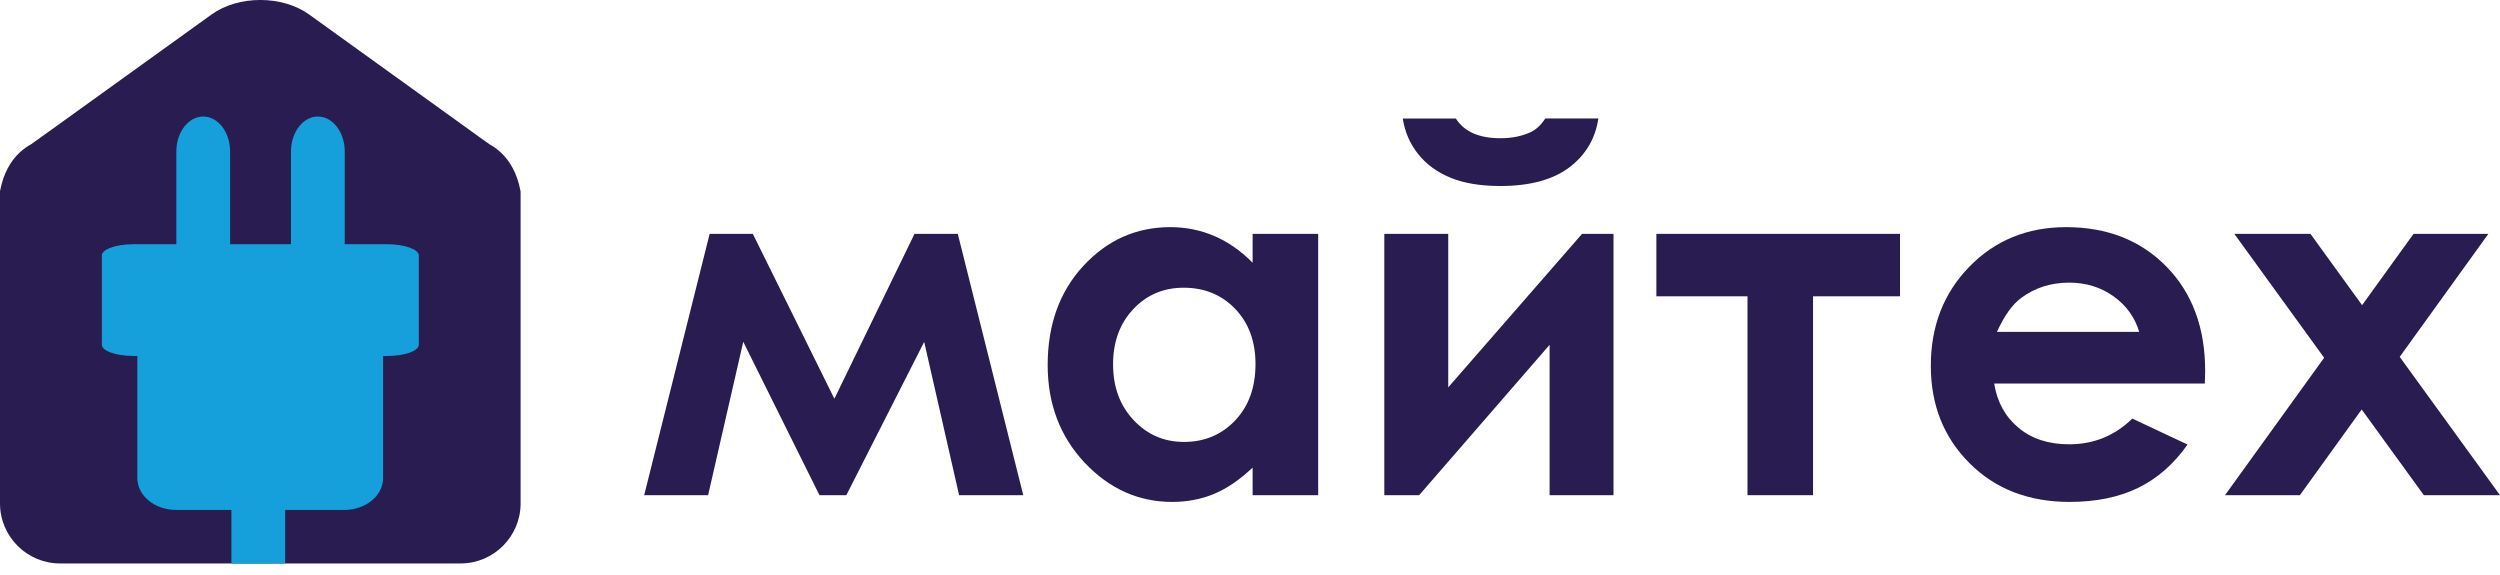 <svg width="200" height="46" viewBox="0 0 200 46" fill="none" xmlns="http://www.w3.org/2000/svg">
<g clip-path="url(#clip0_5065_6341)">
<path d="M40.075 12.206C39.773 11.924 39.459 11.708 39.15 11.538L38.351 10.967L37.898 10.639C37.846 10.607 37.8 10.567 37.754 10.535L24.721 1.153C22.578 -0.387 19.07 -0.387 16.933 1.153L3.894 10.535C3.842 10.567 3.796 10.607 3.75 10.639H3.743L3.291 10.967L2.491 11.538C2.176 11.708 1.849 11.938 1.541 12.232C0.872 12.868 0.275 13.839 0 15.294C0 16.094 0 17.071 0 18.133V40.278C0 42.92 2.157 45.076 4.799 45.076H36.849C39.491 45.076 41.648 42.92 41.648 40.278V18.133C41.648 17.084 41.648 16.113 41.648 15.32C41.373 13.832 40.763 12.849 40.075 12.206Z" fill="#281C50"/>
<path d="M30.949 19.536H27.573C27.573 19.503 27.579 19.47 27.579 19.438V12.115C27.579 10.574 26.616 9.322 25.429 9.322C24.243 9.322 23.279 10.574 23.279 12.115V19.438C23.279 19.47 23.279 19.503 23.279 19.536H18.401C18.401 19.503 18.408 19.47 18.408 19.438V12.115C18.408 10.574 17.444 9.322 16.258 9.322C15.071 9.322 14.107 10.574 14.107 12.115V19.438C14.107 19.47 14.107 19.503 14.114 19.536H10.699C9.289 19.536 8.148 19.942 8.148 20.434V27.58C8.148 28.078 9.289 28.478 10.699 28.478H10.987V38.246C10.987 39.655 12.377 40.796 14.101 40.796H18.513V45.083H22.813V40.796H27.534C29.251 40.796 30.648 39.655 30.648 38.246V28.478H30.956C32.365 28.478 33.506 28.078 33.506 27.58V20.434C33.499 19.942 32.352 19.536 30.949 19.536Z" fill="#15A0DB"/>
<path d="M66.75 31.899L73.161 18.709H76.623L81.861 39.615H76.728L73.935 27.349L67.707 39.615H65.557L59.46 27.343L56.648 39.615H51.534L56.772 18.709H60.227L66.75 31.899Z" fill="#281C50"/>
<path d="M100.21 18.709H105.455V39.615H100.21V37.406C99.188 38.376 98.158 39.078 97.129 39.511C96.1 39.937 94.985 40.153 93.779 40.153C91.078 40.153 88.744 39.104 86.771 37.013C84.804 34.922 83.814 32.312 83.814 29.205C83.814 25.973 84.765 23.331 86.673 21.266C88.58 19.208 90.895 18.172 93.622 18.172C94.874 18.172 96.054 18.408 97.155 18.886C98.257 19.358 99.273 20.073 100.21 21.017V18.709ZM94.697 23.017C93.078 23.017 91.727 23.593 90.659 24.734C89.583 25.881 89.046 27.35 89.046 29.146C89.046 30.949 89.59 32.437 90.685 33.604C91.773 34.771 93.117 35.354 94.716 35.354C96.362 35.354 97.726 34.777 98.814 33.637C99.895 32.489 100.44 30.988 100.44 29.126C100.44 27.311 99.895 25.835 98.814 24.708C97.726 23.58 96.355 23.017 94.697 23.017Z" fill="#281C50"/>
<path d="M113.531 39.615H110.745V18.709H115.859V30.988L126.564 18.709H129.081V39.615H123.968V27.585L113.531 39.615ZM112.22 9.485H116.468C116.803 10.009 117.268 10.403 117.858 10.665C118.455 10.927 119.182 11.058 120.041 11.058C120.913 11.058 121.7 10.908 122.408 10.593C122.867 10.39 123.273 10.016 123.62 9.479H127.869C127.626 11.104 126.846 12.409 125.535 13.399C124.224 14.382 122.388 14.88 120.028 14.88C118.441 14.88 117.111 14.658 116.042 14.218C114.974 13.779 114.108 13.15 113.459 12.33C112.797 11.511 112.391 10.56 112.22 9.485Z" fill="#281C50"/>
<path d="M132.51 18.709H152V23.704H145.044V39.615H139.8V23.704H132.51V18.709Z" fill="#281C50"/>
<path d="M176.387 30.68H159.532C159.775 32.168 160.424 33.348 161.486 34.227C162.541 35.105 163.892 35.544 165.531 35.544C167.491 35.544 169.176 34.863 170.585 33.486L175.004 35.564C173.902 37.124 172.585 38.285 171.044 39.032C169.51 39.779 167.681 40.153 165.57 40.153C162.292 40.153 159.618 39.117 157.559 37.052C155.494 34.987 154.465 32.391 154.465 29.277C154.465 26.085 155.494 23.443 157.553 21.332C159.604 19.227 162.187 18.172 165.288 18.172C168.579 18.172 171.254 19.227 173.319 21.332C175.384 23.443 176.413 26.222 176.413 29.684L176.387 30.68ZM171.136 26.55C170.788 25.383 170.107 24.439 169.084 23.705C168.061 22.977 166.881 22.61 165.531 22.61C164.069 22.61 162.784 23.023 161.683 23.843C160.988 24.354 160.345 25.259 159.755 26.55H171.136Z" fill="#281C50"/>
<path d="M178.746 18.709H184.837L188.967 24.412L193.084 18.709H199.069L191.976 28.549L200 39.615H193.91L188.934 32.758L183.991 39.615H177.999L185.931 28.621L178.746 18.709Z" fill="#281C50"/>
</g>
<defs>
<clipPath id="clip0_5065_6341">
<rect width="200" height="45.083" fill="white"/>
</clipPath>
</defs>
</svg>
